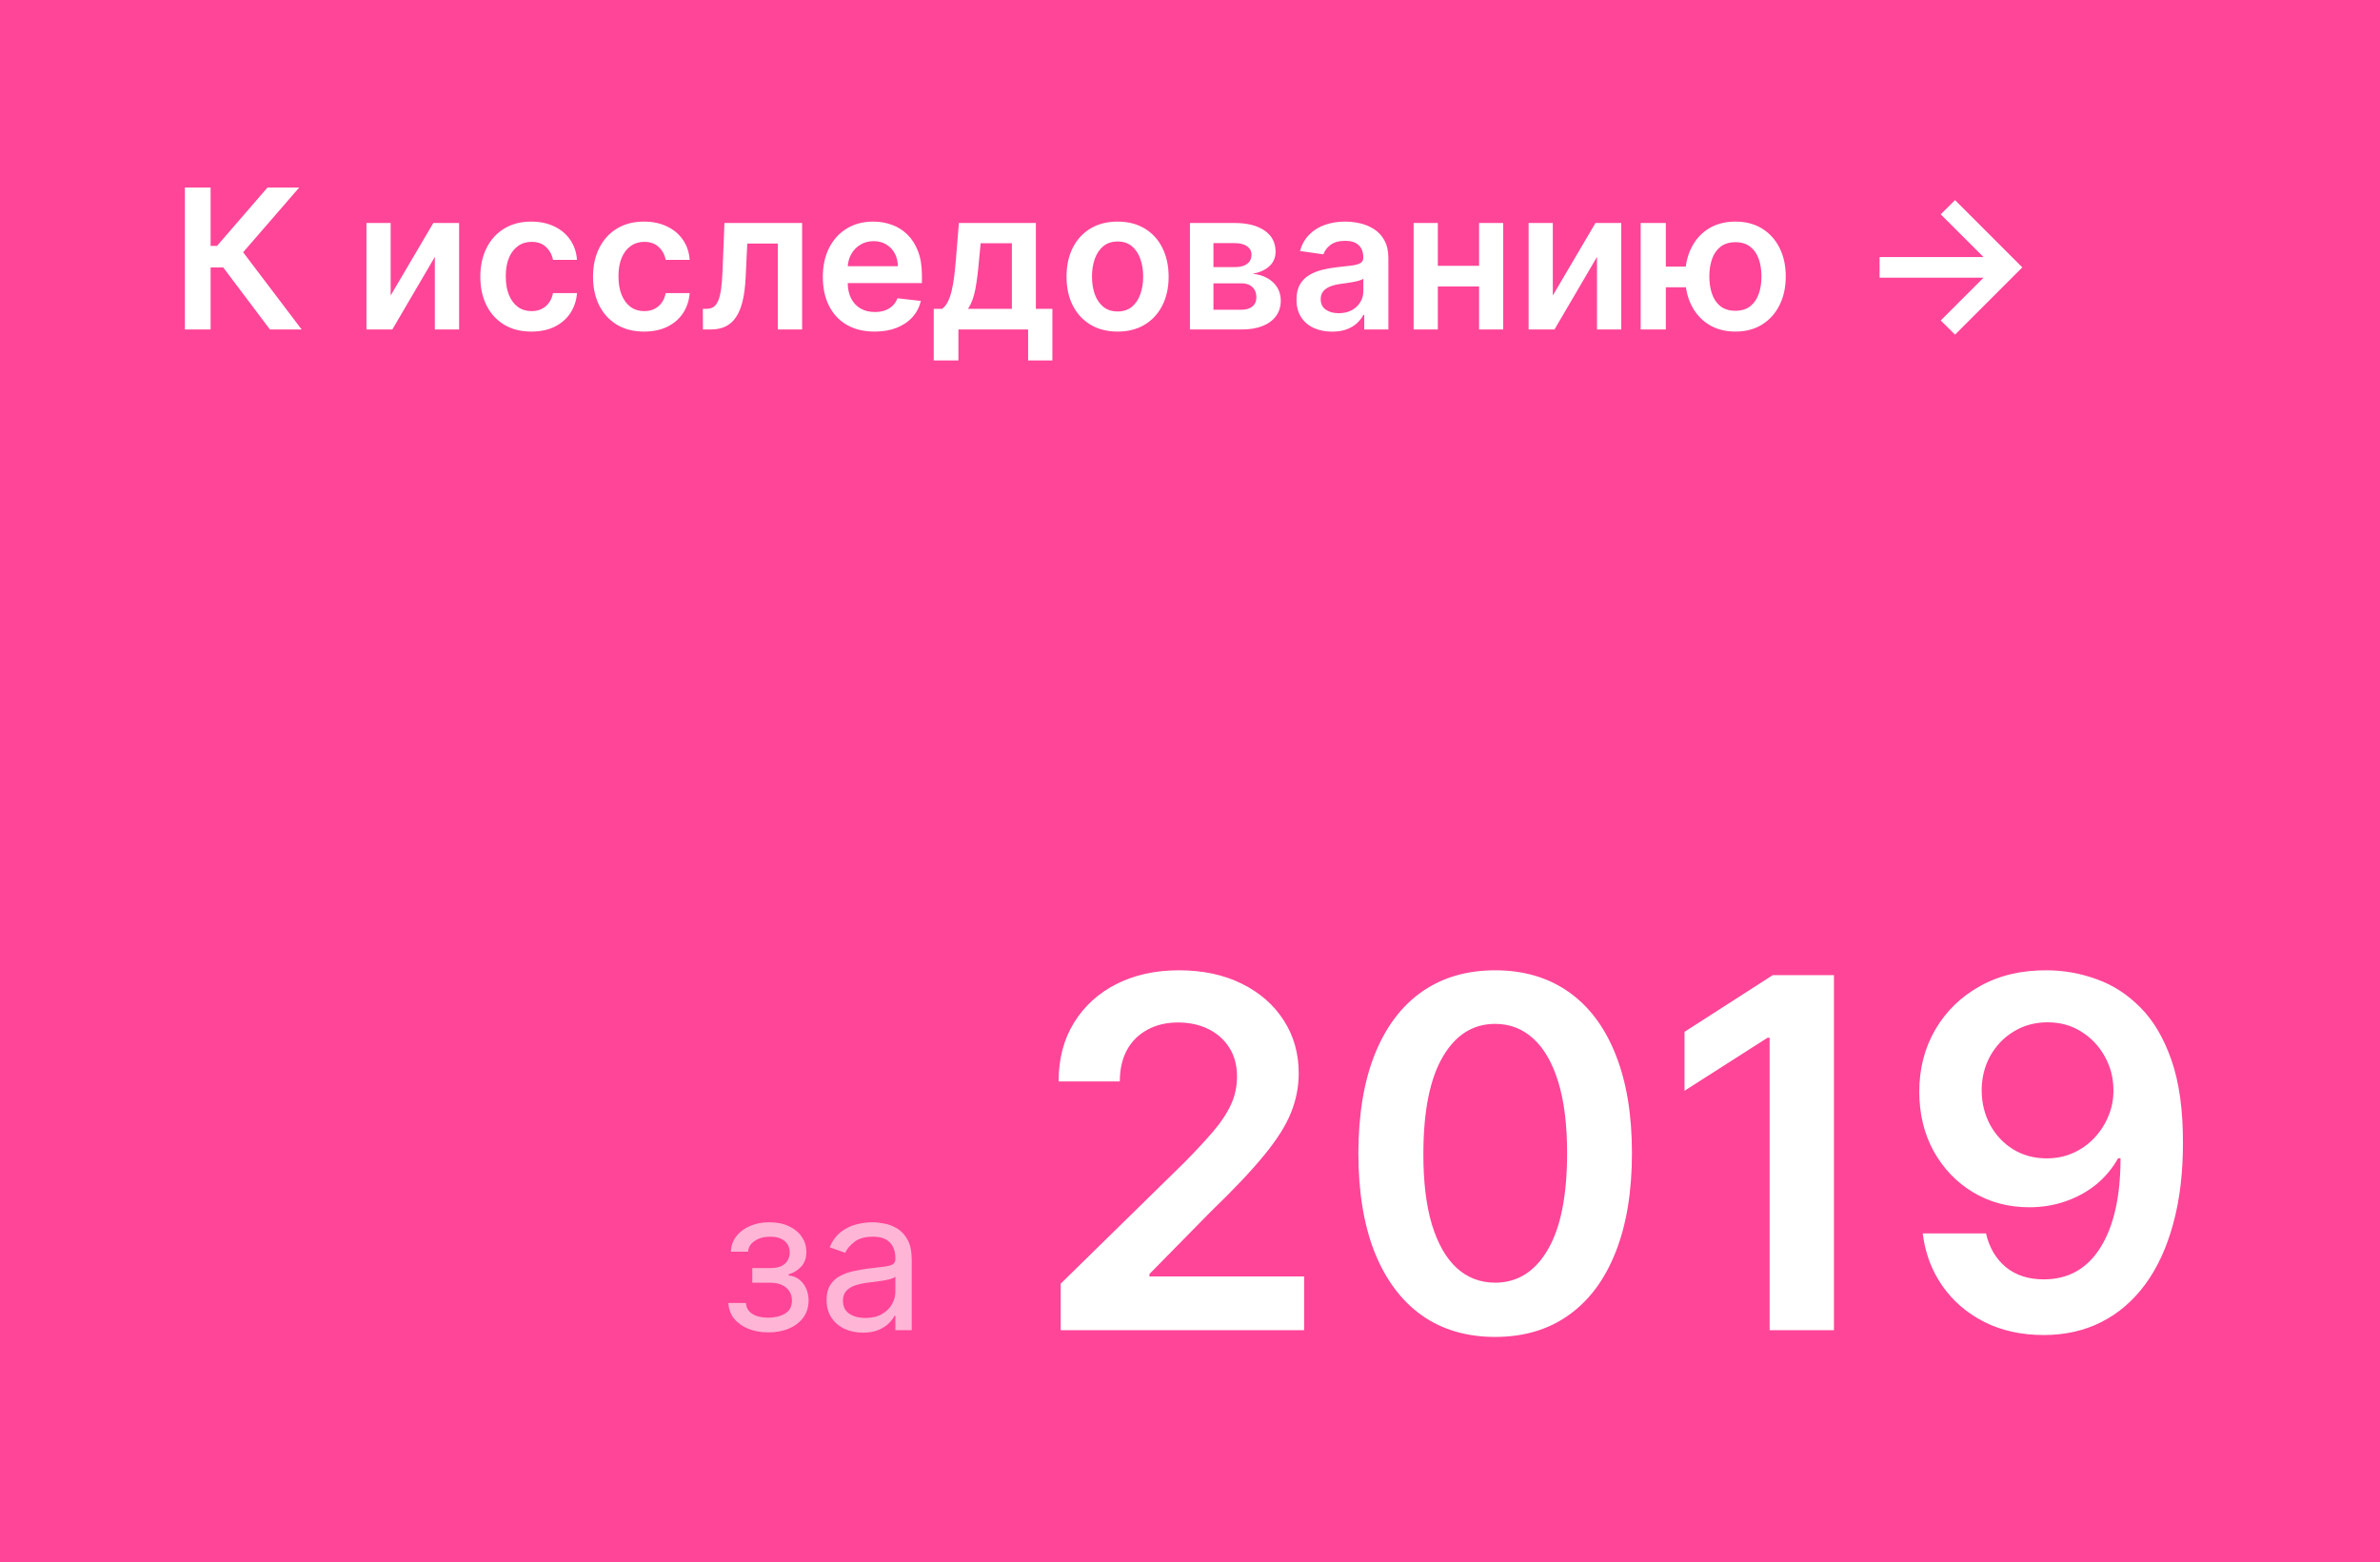 <?xml version="1.0" encoding="UTF-8"?> <svg xmlns="http://www.w3.org/2000/svg" width="195" height="128" viewBox="0 0 195 128" fill="none"> <rect width="195" height="128" fill="#FF4598"></rect> <path d="M86.906 109V105.193L97.005 95.293C97.971 94.317 98.776 93.451 99.42 92.693C100.064 91.936 100.547 91.202 100.869 90.492C101.191 89.781 101.352 89.024 101.352 88.219C101.352 87.3 101.143 86.514 100.727 85.861C100.31 85.198 99.737 84.687 99.008 84.327C98.279 83.967 97.45 83.787 96.522 83.787C95.566 83.787 94.728 83.986 94.008 84.383C93.288 84.772 92.729 85.326 92.332 86.046C91.943 86.765 91.749 87.622 91.749 88.617H86.735C86.735 86.77 87.156 85.165 87.999 83.801C88.842 82.438 90.002 81.382 91.479 80.633C92.966 79.885 94.671 79.511 96.593 79.511C98.544 79.511 100.258 79.876 101.735 80.605C103.212 81.334 104.358 82.333 105.173 83.602C105.996 84.871 106.408 86.32 106.408 87.949C106.408 89.038 106.2 90.108 105.783 91.159C105.367 92.21 104.633 93.375 103.582 94.653C102.54 95.932 101.077 97.48 99.192 99.298L94.178 104.398V104.597H106.849V109H86.906ZM122.502 109.554C120.163 109.554 118.156 108.962 116.479 107.778C114.813 106.585 113.53 104.866 112.63 102.622C111.74 100.368 111.295 97.655 111.295 94.483C111.304 91.311 111.754 88.612 112.644 86.386C113.544 84.151 114.827 82.447 116.494 81.273C118.17 80.099 120.173 79.511 122.502 79.511C124.832 79.511 126.835 80.099 128.511 81.273C130.187 82.447 131.47 84.151 132.36 86.386C133.26 88.621 133.71 91.32 133.71 94.483C133.71 97.665 133.26 100.383 132.36 102.636C131.47 104.881 130.187 106.595 128.511 107.778C126.844 108.962 124.841 109.554 122.502 109.554ZM122.502 105.108C124.32 105.108 125.755 104.213 126.806 102.423C127.867 100.624 128.397 97.977 128.397 94.483C128.397 92.172 128.156 90.231 127.673 88.659C127.19 87.087 126.508 85.903 125.627 85.108C124.746 84.303 123.705 83.901 122.502 83.901C120.693 83.901 119.263 84.8 118.212 86.599C117.161 88.389 116.631 91.017 116.621 94.483C116.612 96.803 116.844 98.754 117.317 100.335C117.8 101.917 118.482 103.11 119.363 103.915C120.244 104.71 121.29 105.108 122.502 105.108ZM150.261 79.909V109H144.991V85.037H144.821L138.017 89.383V84.554L145.247 79.909H150.261ZM167.747 79.511C169.139 79.521 170.493 79.767 171.81 80.25C173.135 80.724 174.329 81.5 175.389 82.579C176.45 83.65 177.293 85.084 177.918 86.883C178.543 88.683 178.855 90.908 178.855 93.56C178.865 96.06 178.599 98.294 178.06 100.264C177.529 102.224 176.767 103.882 175.773 105.236C174.778 106.59 173.58 107.622 172.179 108.332C170.777 109.043 169.201 109.398 167.449 109.398C165.612 109.398 163.983 109.038 162.562 108.318C161.152 107.598 160.01 106.614 159.139 105.364C158.268 104.114 157.733 102.684 157.534 101.074H162.719C162.984 102.229 163.524 103.148 164.338 103.83C165.162 104.502 166.199 104.838 167.449 104.838C169.466 104.838 171.019 103.962 172.108 102.21C173.197 100.458 173.741 98.025 173.741 94.909H173.543C173.079 95.742 172.477 96.462 171.739 97.068C171 97.665 170.162 98.124 169.224 98.446C168.296 98.768 167.312 98.929 166.27 98.929C164.565 98.929 163.031 98.522 161.668 97.707C160.313 96.893 159.239 95.776 158.443 94.355C157.657 92.935 157.259 91.311 157.25 89.483C157.25 87.589 157.686 85.889 158.557 84.383C159.438 82.868 160.664 81.675 162.236 80.804C163.808 79.923 165.645 79.492 167.747 79.511ZM167.761 83.773C166.739 83.773 165.815 84.024 164.991 84.526C164.177 85.018 163.533 85.69 163.06 86.543C162.596 87.385 162.364 88.328 162.364 89.369C162.373 90.401 162.605 91.339 163.06 92.182C163.524 93.025 164.153 93.692 164.949 94.185C165.754 94.677 166.672 94.923 167.705 94.923C168.472 94.923 169.187 94.776 169.849 94.483C170.512 94.189 171.09 93.782 171.582 93.261C172.084 92.731 172.473 92.13 172.747 91.457C173.031 90.785 173.169 90.075 173.159 89.327C173.159 88.332 172.922 87.414 172.449 86.571C171.985 85.728 171.346 85.051 170.531 84.54C169.726 84.028 168.803 83.773 167.761 83.773Z" fill="white"></path> <path opacity="0.6" d="M59.682 106.773H61.114C61.144 107.167 61.322 107.466 61.648 107.67C61.977 107.875 62.405 107.977 62.932 107.977C63.47 107.977 63.93 107.867 64.312 107.648C64.695 107.424 64.886 107.064 64.886 106.568C64.886 106.277 64.814 106.023 64.671 105.807C64.526 105.587 64.324 105.417 64.062 105.295C63.801 105.174 63.492 105.114 63.136 105.114H61.636V103.909H63.136C63.67 103.909 64.064 103.788 64.318 103.545C64.576 103.303 64.704 103 64.704 102.636C64.704 102.246 64.566 101.934 64.29 101.699C64.013 101.46 63.621 101.341 63.114 101.341C62.602 101.341 62.176 101.456 61.835 101.688C61.494 101.915 61.314 102.208 61.295 102.568H59.886C59.901 102.098 60.045 101.684 60.318 101.324C60.591 100.96 60.962 100.676 61.432 100.472C61.901 100.263 62.439 100.159 63.045 100.159C63.659 100.159 64.191 100.267 64.642 100.483C65.097 100.695 65.447 100.985 65.693 101.352C65.943 101.716 66.068 102.129 66.068 102.591C66.068 103.083 65.93 103.481 65.653 103.784C65.377 104.087 65.03 104.303 64.614 104.432V104.523C64.943 104.545 65.229 104.652 65.472 104.841C65.718 105.027 65.909 105.271 66.046 105.574C66.182 105.873 66.25 106.205 66.25 106.568C66.25 107.098 66.108 107.561 65.824 107.955C65.54 108.345 65.15 108.648 64.653 108.864C64.157 109.076 63.591 109.182 62.955 109.182C62.337 109.182 61.784 109.081 61.295 108.881C60.807 108.676 60.419 108.394 60.131 108.034C59.847 107.67 59.697 107.25 59.682 106.773ZM70.702 109.205C70.149 109.205 69.647 109.1 69.196 108.892C68.745 108.68 68.387 108.375 68.122 107.977C67.857 107.576 67.724 107.091 67.724 106.523C67.724 106.023 67.823 105.617 68.02 105.307C68.217 104.992 68.48 104.746 68.81 104.568C69.139 104.39 69.503 104.258 69.901 104.17C70.302 104.08 70.706 104.008 71.111 103.955C71.641 103.886 72.071 103.835 72.401 103.801C72.734 103.763 72.976 103.701 73.128 103.614C73.283 103.527 73.361 103.375 73.361 103.159V103.114C73.361 102.553 73.207 102.117 72.901 101.807C72.597 101.496 72.137 101.341 71.52 101.341C70.88 101.341 70.378 101.481 70.014 101.761C69.651 102.042 69.395 102.341 69.247 102.659L67.974 102.205C68.202 101.674 68.505 101.261 68.883 100.966C69.266 100.667 69.683 100.458 70.133 100.341C70.588 100.22 71.035 100.159 71.474 100.159C71.755 100.159 72.077 100.193 72.44 100.261C72.808 100.326 73.162 100.46 73.503 100.665C73.847 100.869 74.133 101.178 74.361 101.591C74.588 102.004 74.702 102.557 74.702 103.25V109H73.361V107.818H73.293C73.202 108.008 73.05 108.21 72.838 108.426C72.626 108.642 72.344 108.826 71.992 108.977C71.639 109.129 71.209 109.205 70.702 109.205ZM70.906 108C71.437 108 71.883 107.896 72.247 107.688C72.615 107.479 72.891 107.21 73.077 106.881C73.266 106.551 73.361 106.205 73.361 105.841V104.614C73.304 104.682 73.179 104.744 72.986 104.801C72.796 104.854 72.577 104.902 72.327 104.943C72.081 104.981 71.84 105.015 71.605 105.045C71.374 105.072 71.187 105.095 71.043 105.114C70.694 105.159 70.368 105.233 70.065 105.335C69.766 105.434 69.524 105.583 69.338 105.784C69.156 105.981 69.065 106.25 69.065 106.591C69.065 107.057 69.238 107.409 69.582 107.648C69.931 107.883 70.372 108 70.906 108Z" fill="white"></path> <path d="M22.119 27L18.29 21.915H17.256V27H15.148V15.364H17.256V20.148H17.784L21.921 15.364H24.517L19.921 20.671L24.716 27H22.119ZM32.008 24.216L35.503 18.273H37.617V27H35.628V21.051L32.145 27H30.026V18.273H32.008V24.216ZM43.535 27.171C42.664 27.171 41.916 26.979 41.291 26.597C40.67 26.214 40.191 25.686 39.854 25.011C39.52 24.333 39.354 23.553 39.354 22.671C39.354 21.784 39.524 21.002 39.865 20.324C40.206 19.642 40.687 19.112 41.308 18.733C41.933 18.35 42.672 18.159 43.524 18.159C44.233 18.159 44.859 18.29 45.405 18.551C45.954 18.809 46.392 19.174 46.717 19.648C47.043 20.117 47.229 20.667 47.274 21.296H45.308C45.229 20.875 45.039 20.525 44.74 20.244C44.445 19.96 44.049 19.818 43.553 19.818C43.132 19.818 42.763 19.932 42.445 20.159C42.126 20.383 41.878 20.704 41.7 21.125C41.526 21.546 41.439 22.049 41.439 22.636C41.439 23.231 41.526 23.742 41.7 24.171C41.874 24.595 42.119 24.922 42.433 25.153C42.751 25.381 43.124 25.494 43.553 25.494C43.856 25.494 44.126 25.438 44.365 25.324C44.608 25.206 44.81 25.038 44.973 24.818C45.136 24.599 45.248 24.331 45.308 24.017H47.274C47.225 24.634 47.043 25.182 46.729 25.659C46.414 26.133 45.986 26.504 45.445 26.773C44.903 27.038 44.267 27.171 43.535 27.171ZM52.77 27.171C51.899 27.171 51.151 26.979 50.526 26.597C49.904 26.214 49.425 25.686 49.088 25.011C48.755 24.333 48.588 23.553 48.588 22.671C48.588 21.784 48.758 21.002 49.099 20.324C49.44 19.642 49.921 19.112 50.543 18.733C51.168 18.35 51.906 18.159 52.758 18.159C53.467 18.159 54.094 18.29 54.639 18.551C55.188 18.809 55.626 19.174 55.952 19.648C56.278 20.117 56.463 20.667 56.508 21.296H54.543C54.463 20.875 54.274 20.525 53.974 20.244C53.679 19.96 53.283 19.818 52.787 19.818C52.367 19.818 51.997 19.932 51.679 20.159C51.361 20.383 51.113 20.704 50.935 21.125C50.76 21.546 50.673 22.049 50.673 22.636C50.673 23.231 50.76 23.742 50.935 24.171C51.109 24.595 51.353 24.922 51.668 25.153C51.986 25.381 52.359 25.494 52.787 25.494C53.09 25.494 53.361 25.438 53.599 25.324C53.842 25.206 54.044 25.038 54.207 24.818C54.37 24.599 54.482 24.331 54.543 24.017H56.508C56.459 24.634 56.278 25.182 55.963 25.659C55.649 26.133 55.221 26.504 54.679 26.773C54.137 27.038 53.501 27.171 52.77 27.171ZM57.595 27L57.584 25.307H57.885C58.112 25.307 58.303 25.256 58.459 25.153C58.614 25.051 58.743 24.881 58.845 24.642C58.947 24.4 59.027 24.074 59.084 23.665C59.141 23.256 59.18 22.746 59.203 22.136L59.356 18.273H65.72V27H63.731V19.96H61.226L61.09 22.773C61.055 23.5 60.974 24.131 60.845 24.665C60.72 25.195 60.542 25.633 60.311 25.977C60.084 26.322 59.798 26.579 59.453 26.75C59.108 26.917 58.701 27 58.231 27H57.595ZM71.655 27.171C70.78 27.171 70.024 26.989 69.388 26.625C68.755 26.258 68.269 25.739 67.928 25.068C67.587 24.394 67.416 23.6 67.416 22.688C67.416 21.79 67.587 21.002 67.928 20.324C68.272 19.642 68.753 19.112 69.371 18.733C69.988 18.35 70.713 18.159 71.547 18.159C72.085 18.159 72.592 18.246 73.07 18.421C73.551 18.591 73.975 18.856 74.342 19.216C74.713 19.576 75.005 20.034 75.217 20.591C75.43 21.144 75.535 21.803 75.535 22.568V23.199H68.382V21.812H73.564C73.56 21.419 73.475 21.068 73.308 20.761C73.142 20.451 72.909 20.206 72.609 20.028C72.314 19.85 71.969 19.761 71.575 19.761C71.155 19.761 70.785 19.864 70.467 20.068C70.149 20.269 69.901 20.534 69.723 20.864C69.549 21.189 69.46 21.547 69.456 21.938V23.148C69.456 23.655 69.549 24.091 69.734 24.454C69.92 24.814 70.18 25.091 70.513 25.284C70.846 25.474 71.236 25.568 71.683 25.568C71.983 25.568 72.253 25.526 72.496 25.443C72.738 25.356 72.948 25.229 73.126 25.062C73.305 24.896 73.439 24.689 73.53 24.443L75.45 24.659C75.329 25.167 75.098 25.61 74.757 25.989C74.42 26.364 73.988 26.655 73.462 26.864C72.935 27.068 72.333 27.171 71.655 27.171ZM76.503 29.534V25.307H77.196C77.382 25.163 77.537 24.968 77.662 24.722C77.787 24.472 77.889 24.178 77.969 23.841C78.052 23.5 78.12 23.119 78.173 22.699C78.226 22.275 78.274 21.818 78.315 21.329L78.565 18.273H84.872V25.307H86.224V29.534H84.236V27H78.526V29.534H76.503ZM79.31 25.307H82.906V19.932H80.349L80.213 21.329C80.137 22.254 80.037 23.046 79.912 23.704C79.787 24.364 79.586 24.898 79.31 25.307ZM91.567 27.171C90.715 27.171 89.976 26.983 89.351 26.608C88.726 26.233 88.241 25.708 87.896 25.034C87.555 24.36 87.385 23.572 87.385 22.671C87.385 21.769 87.555 20.979 87.896 20.301C88.241 19.623 88.726 19.097 89.351 18.722C89.976 18.347 90.715 18.159 91.567 18.159C92.419 18.159 93.158 18.347 93.783 18.722C94.408 19.097 94.891 19.623 95.231 20.301C95.576 20.979 95.749 21.769 95.749 22.671C95.749 23.572 95.576 24.36 95.231 25.034C94.891 25.708 94.408 26.233 93.783 26.608C93.158 26.983 92.419 27.171 91.567 27.171ZM91.578 25.523C92.04 25.523 92.427 25.396 92.737 25.142C93.048 24.884 93.279 24.54 93.43 24.108C93.586 23.676 93.663 23.195 93.663 22.665C93.663 22.131 93.586 21.648 93.43 21.216C93.279 20.78 93.048 20.434 92.737 20.176C92.427 19.919 92.04 19.79 91.578 19.79C91.105 19.79 90.711 19.919 90.396 20.176C90.086 20.434 89.853 20.78 89.697 21.216C89.546 21.648 89.47 22.131 89.47 22.665C89.47 23.195 89.546 23.676 89.697 24.108C89.853 24.54 90.086 24.884 90.396 25.142C90.711 25.396 91.105 25.523 91.578 25.523ZM97.494 27V18.273H101.159C102.193 18.273 103.009 18.479 103.608 18.892C104.21 19.305 104.511 19.881 104.511 20.619C104.511 21.108 104.341 21.508 104 21.818C103.663 22.125 103.203 22.331 102.619 22.438C103.078 22.475 103.479 22.591 103.824 22.784C104.172 22.977 104.445 23.231 104.642 23.546C104.839 23.86 104.938 24.222 104.938 24.631C104.938 25.112 104.811 25.53 104.557 25.886C104.307 26.239 103.941 26.513 103.46 26.71C102.983 26.903 102.403 27 101.722 27H97.494ZM99.421 25.381H101.722C102.1 25.381 102.398 25.292 102.614 25.114C102.83 24.932 102.938 24.686 102.938 24.375C102.938 24.015 102.83 23.733 102.614 23.528C102.398 23.32 102.1 23.216 101.722 23.216H99.421V25.381ZM99.421 21.886H101.199C101.479 21.886 101.72 21.847 101.92 21.767C102.121 21.684 102.275 21.568 102.381 21.421C102.487 21.269 102.54 21.089 102.54 20.881C102.54 20.581 102.417 20.347 102.17 20.176C101.928 20.006 101.591 19.921 101.159 19.921H99.421V21.886ZM109.146 27.176C108.593 27.176 108.095 27.078 107.652 26.881C107.213 26.68 106.864 26.384 106.607 25.994C106.353 25.604 106.226 25.123 106.226 24.551C106.226 24.059 106.317 23.651 106.499 23.329C106.68 23.008 106.929 22.75 107.243 22.557C107.557 22.364 107.911 22.218 108.305 22.119C108.703 22.017 109.114 21.943 109.538 21.898C110.05 21.845 110.464 21.797 110.783 21.756C111.101 21.71 111.332 21.642 111.476 21.551C111.624 21.456 111.697 21.311 111.697 21.114V21.079C111.697 20.651 111.571 20.32 111.317 20.085C111.063 19.85 110.697 19.733 110.22 19.733C109.716 19.733 109.317 19.843 109.021 20.062C108.73 20.282 108.533 20.542 108.43 20.841L106.51 20.568C106.661 20.038 106.911 19.595 107.26 19.239C107.608 18.879 108.035 18.61 108.538 18.432C109.042 18.25 109.599 18.159 110.209 18.159C110.629 18.159 111.048 18.208 111.464 18.307C111.881 18.405 112.262 18.568 112.607 18.796C112.951 19.019 113.228 19.324 113.436 19.71C113.648 20.097 113.754 20.579 113.754 21.159V27H111.777V25.801H111.709C111.584 26.044 111.408 26.271 111.18 26.483C110.957 26.691 110.675 26.86 110.334 26.989C109.997 27.114 109.601 27.176 109.146 27.176ZM109.68 25.665C110.093 25.665 110.451 25.583 110.754 25.421C111.057 25.254 111.29 25.034 111.453 24.761C111.62 24.489 111.703 24.191 111.703 23.869V22.841C111.639 22.894 111.529 22.943 111.374 22.989C111.222 23.034 111.052 23.074 110.862 23.108C110.673 23.142 110.485 23.172 110.3 23.199C110.114 23.225 109.953 23.248 109.817 23.267C109.51 23.309 109.235 23.377 108.993 23.472C108.75 23.566 108.559 23.699 108.419 23.869C108.279 24.036 108.209 24.252 108.209 24.517C108.209 24.896 108.347 25.182 108.624 25.375C108.9 25.568 109.252 25.665 109.68 25.665ZM121.817 21.784V23.472H117.169V21.784H121.817ZM117.805 18.273V27H115.822V18.273H117.805ZM123.163 18.273V27H121.186V18.273H123.163ZM127.227 24.216L130.722 18.273H132.835V27H130.847V21.051L127.364 27H125.244V18.273H127.227V24.216ZM139.555 21.847V23.54H134.857V21.847H139.555ZM136.487 18.273V27H134.425V18.273H136.487ZM142.192 27.171C141.351 27.171 140.622 26.979 140.004 26.597C139.391 26.214 138.915 25.684 138.578 25.006C138.241 24.328 138.072 23.544 138.072 22.653C138.072 21.763 138.241 20.981 138.578 20.307C138.915 19.633 139.391 19.106 140.004 18.727C140.622 18.349 141.351 18.159 142.192 18.159C143.029 18.159 143.754 18.349 144.368 18.727C144.985 19.106 145.463 19.633 145.8 20.307C146.141 20.981 146.311 21.763 146.311 22.653C146.311 23.544 146.141 24.328 145.8 25.006C145.463 25.684 144.985 26.214 144.368 26.597C143.754 26.979 143.029 27.171 142.192 27.171ZM142.192 25.466C142.688 25.466 143.093 25.341 143.408 25.091C143.722 24.841 143.953 24.504 144.101 24.079C144.249 23.655 144.322 23.18 144.322 22.653C144.322 22.127 144.249 21.651 144.101 21.227C143.953 20.803 143.722 20.468 143.408 20.222C143.093 19.972 142.688 19.847 142.192 19.847C141.692 19.847 141.283 19.972 140.964 20.222C140.65 20.468 140.419 20.803 140.271 21.227C140.124 21.651 140.05 22.127 140.05 22.653C140.05 23.184 140.124 23.661 140.271 24.085C140.419 24.509 140.65 24.847 140.964 25.097C141.283 25.343 141.692 25.466 142.192 25.466Z" fill="white"></path> <path d="M160.182 27.421L159.011 26.262L162.517 22.756H154V21.063H162.517L159.011 17.563L160.182 16.398L165.693 21.91L160.182 27.421Z" fill="white"></path> </svg> 
